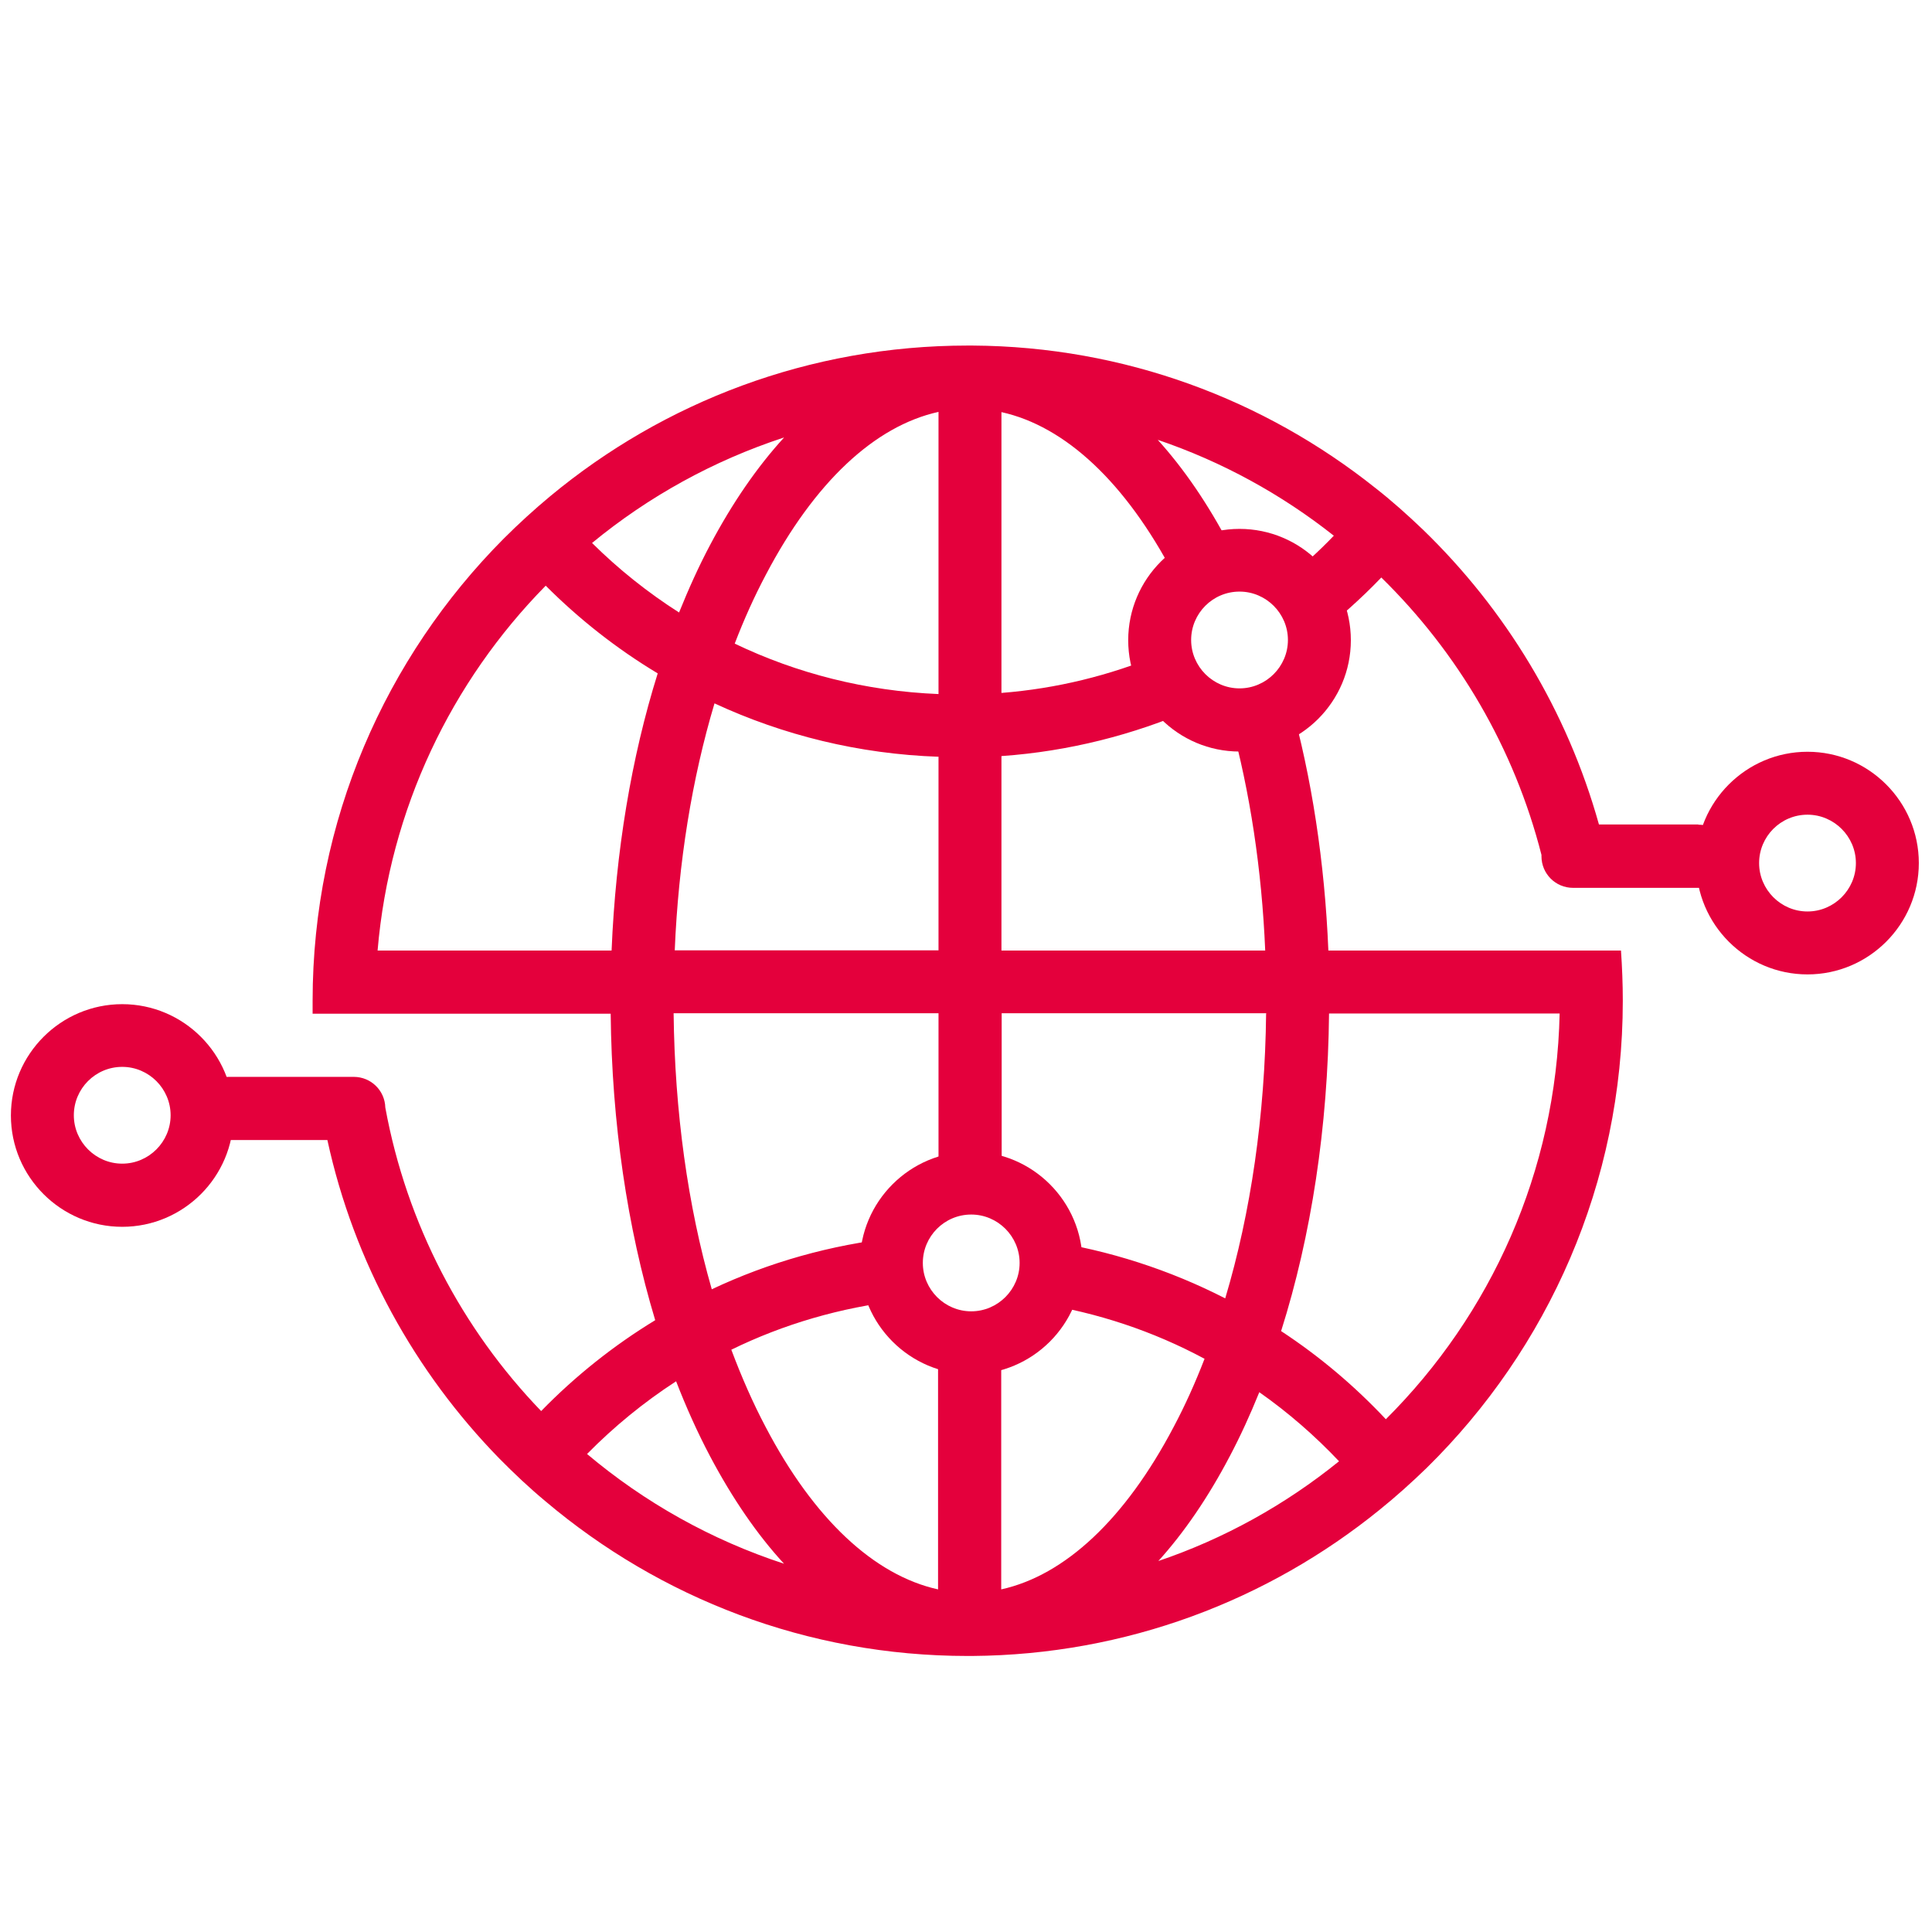 <?xml version="1.0" encoding="UTF-8"?>
<svg xmlns="http://www.w3.org/2000/svg" viewBox="0 0 85.04 85.04">
  <defs>
    <style>.cls-1{fill:#e4003c;}.cls-2{fill:none;}</style>
  </defs>
  <g id="Rot">
    <g id="network_outline.svg">
      <g id="Ebene_2">
        <g>
          <path class="cls-1" d="M74.75,36.29h-4.37c-1.4-5.01-4.12-9.47-7.75-12.98-.67-.64-1.36-1.26-2.09-1.83-4.88-3.89-11.04-6.23-17.74-6.27-.03,0-.06,0-.1,0h-.1c-6.98,0-13.39,2.49-18.38,6.63-.71,.59-1.4,1.22-2.05,1.87-5.19,5.22-8.41,12.41-8.41,20.34,0,.19,0,.38,0,.57h13.12c.05,4.8,.73,9.41,1.96,13.49-1.84,1.12-3.53,2.47-5.02,4-3.48-3.61-5.92-8.23-6.86-13.36-.02-.75-.63-1.35-1.39-1.35h-5.51c-.77,0-1.39,.62-1.39,1.39s.62,1.39,1.39,1.39h4.35c1.17,5.38,3.85,10.21,7.57,14.02,.65,.66,1.33,1.3,2.04,1.89,5.02,4.24,11.5,6.8,18.57,6.8h.1s.07,0,.1,0c6.79-.05,13.02-2.45,17.93-6.43,.72-.58,1.41-1.2,2.08-1.85,5.33-5.24,8.63-12.52,8.63-20.56,0-.74-.03-1.48-.08-2.21h-12.88c-.16-3.88-.73-7.61-1.68-11-.62,.58-1.45,.93-2.36,.93-.09,0-.17,0-.26-.01,.85,3.1,1.37,6.51,1.52,10.08h-11.61v-8.56c2.98-.21,5.82-.94,8.44-2.08-.8-.53-1.36-1.38-1.51-2.37-2.17,.9-4.5,1.48-6.93,1.67v-12.36c2.81,.62,5.47,3.1,7.59,7.15,.1,.19,.2,.39,.3,.59,.63-.63,1.5-1.02,2.46-1.02,.04,0,.09,0,.13,0-.14-.29-.29-.58-.44-.87-.95-1.81-2.01-3.36-3.16-4.63,2.83,.96,5.45,2.4,7.75,4.22-.68,.71-1.41,1.37-2.18,1.98,.76,.58,1.26,1.46,1.35,2.47,1.04-.8,2.02-1.67,2.92-2.61,3.37,3.3,5.85,7.5,7.05,12.21,0,.02,0,.04,0,.06,0,.77,.62,1.39,1.39,1.39h5.51c.77,0,1.39-.62,1.39-1.39s-.62-1.39-1.38-1.39ZM41.31,18.13v12.42c-3.2-.13-6.24-.91-8.97-2.22,.41-1.07,.87-2.09,1.38-3.05,2.13-4.05,4.78-6.53,7.59-7.15Zm0,15.19v8.51h-11.61c.16-3.87,.76-7.56,1.75-10.87,3.02,1.4,6.35,2.23,9.87,2.35Zm-6.8-14.06c-1.18,1.29-2.27,2.87-3.25,4.72-.5,.94-.95,1.94-1.37,2.98-1.38-.88-2.67-1.91-3.83-3.06,2.48-2.04,5.33-3.62,8.44-4.64Zm-7.59,22.58h-10.3c.53-6.23,3.25-11.84,7.4-16.06,1.48,1.48,3.13,2.78,4.93,3.86-1.16,3.7-1.85,7.85-2.03,12.2Zm-1.08,22.16c1.18-1.2,2.5-2.28,3.92-3.2,.45,1.16,.95,2.27,1.5,3.31,.98,1.85,2.07,3.44,3.25,4.72-3.21-1.05-6.14-2.7-8.67-4.83Zm25.13,4.73c1.15-1.27,2.21-2.82,3.16-4.63,.47-.89,.9-1.83,1.3-2.82,1.27,.89,2.45,1.92,3.51,3.04-2.36,1.91-5.05,3.41-7.98,4.4Zm7.54-24.12h10.14c-.15,6.97-3.04,13.27-7.65,17.86-1.38-1.47-2.92-2.77-4.61-3.88,1.33-4.2,2.06-8.99,2.11-13.98Zm-2.78,0c-.05,4.48-.67,8.76-1.8,12.54-2.44-1.25-5.11-2.12-7.92-2.54,.1,.32,.15,.67,.15,1.02,0,.63-.17,1.23-.47,1.74,2.61,.4,5.08,1.23,7.33,2.44-.41,1.06-.86,2.06-1.36,3-2.13,4.05-4.78,6.53-7.59,7.15v-11.14c-.42,.18-.89,.29-1.38,.29s-.97-.11-1.4-.3v11.15c-2.81-.62-5.47-3.1-7.59-7.15-.56-1.06-1.06-2.2-1.51-3.4,2.29-1.12,4.8-1.86,7.44-2.16-.26-.48-.4-1.03-.4-1.62,0-.4,.07-.79,.2-1.15-2.87,.31-5.6,1.09-8.1,2.27-1.06-3.69-1.63-7.83-1.68-12.15h11.66v7.85c.43-.19,.9-.3,1.4-.3s.95,.1,1.38,.29v-7.84h11.66Z"></path>
          <path class="cls-1" d="M5.38,54c-2.7,0-4.9-2.2-4.9-4.9s2.2-4.9,4.9-4.9,4.9,2.2,4.9,4.9-2.2,4.9-4.9,4.9Zm0-7.04c-1.18,0-2.13,.96-2.13,2.13s.96,2.13,2.13,2.13,2.13-.96,2.13-2.13-.96-2.13-2.13-2.13Z"></path>
          <path class="cls-1" d="M79.56,42.89c-2.7,0-4.9-2.2-4.9-4.9s2.2-4.9,4.9-4.9,4.9,2.2,4.9,4.9-2.2,4.9-4.9,4.9Zm0-7.03c-1.18,0-2.13,.96-2.13,2.13s.96,2.13,2.13,2.13,2.13-.96,2.13-2.13-.96-2.13-2.13-2.13Z"></path>
          <path class="cls-1" d="M54.56,33.08c-2.7,0-4.9-2.2-4.9-4.9s2.2-4.9,4.9-4.9,4.9,2.2,4.9,4.9-2.2,4.9-4.9,4.9Zm0-7.04c-1.18,0-2.13,.96-2.13,2.13s.96,2.13,2.13,2.13,2.13-.96,2.13-2.13-.96-2.13-2.13-2.13Z"></path>
          <path class="cls-1" d="M42.75,60.49c-2.7,0-4.9-2.2-4.9-4.9s2.2-4.9,4.9-4.9,4.9,2.2,4.9,4.9-2.2,4.9-4.9,4.9Zm0-7.03c-1.18,0-2.13,.96-2.13,2.13s.96,2.13,2.13,2.13,2.13-.96,2.13-2.13-.96-2.13-2.13-2.13Z"></path>
        </g>
      </g>
    </g>
  </g>
  <g id="Ebene_2-2">
    <rect class="cls-2" width="85.04" height="85.04"></rect>
  </g>
</svg>
